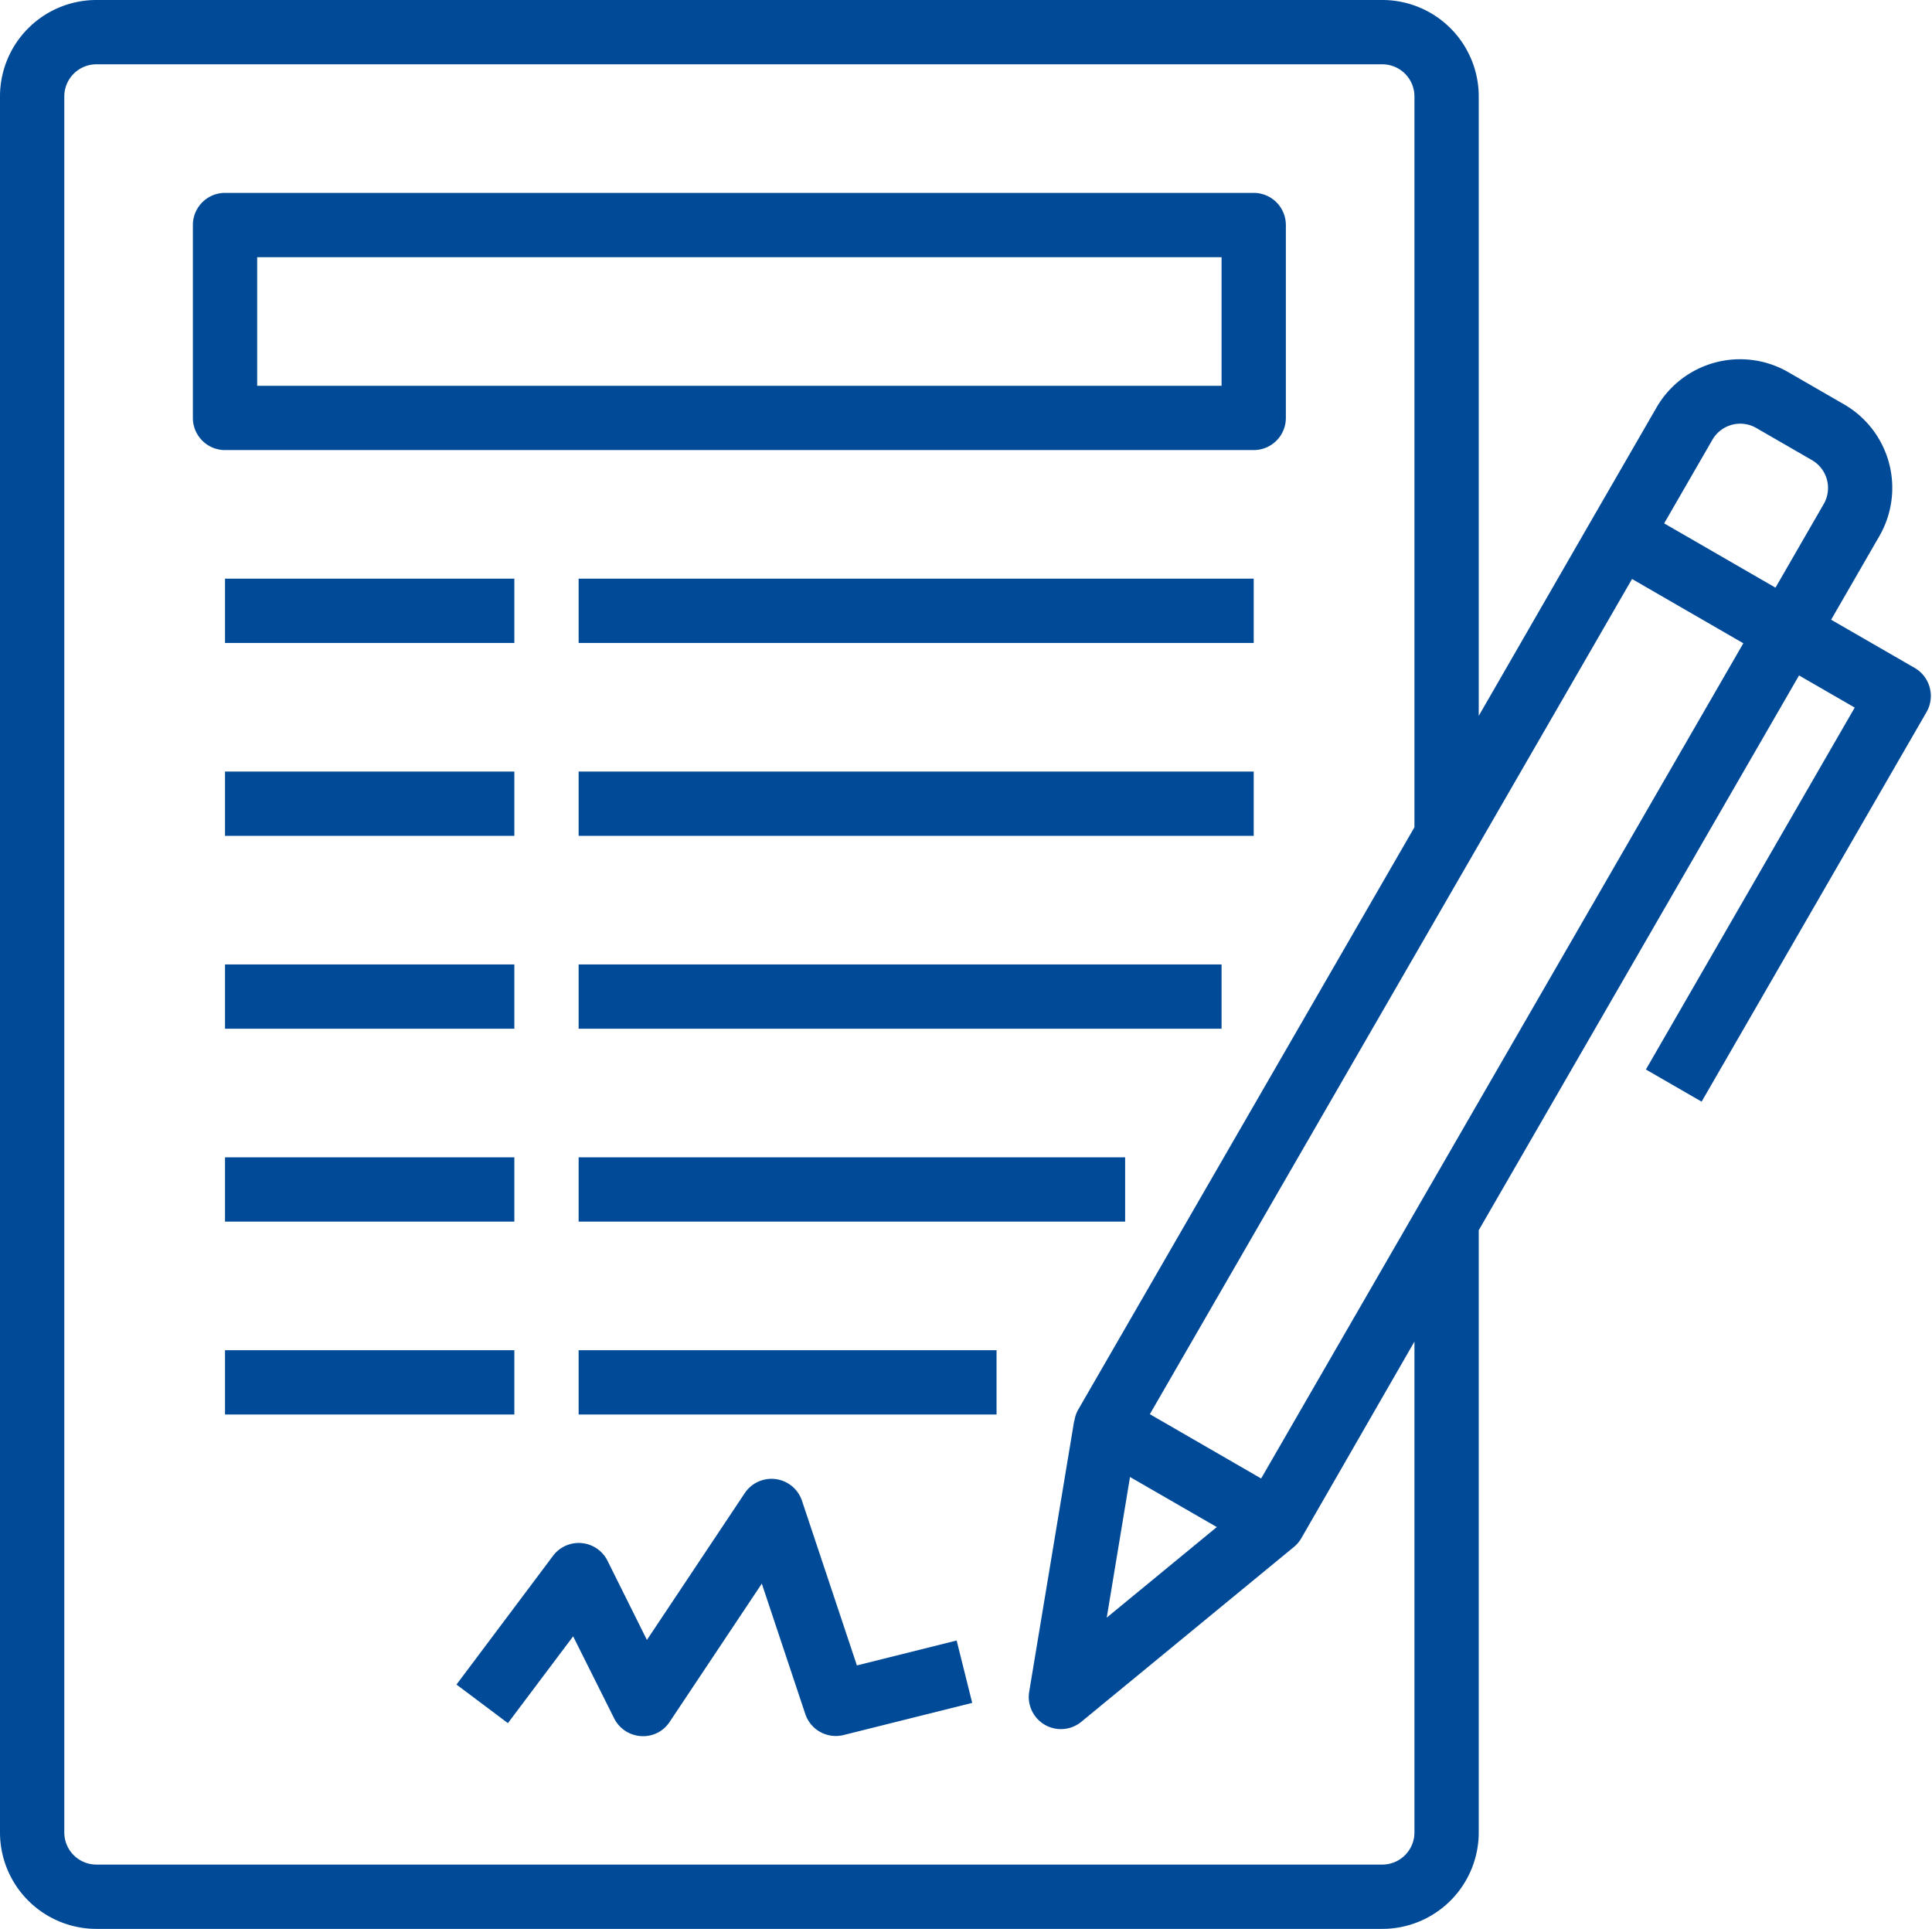 <?xml version="1.0" encoding="UTF-8" standalone="no"?><svg xmlns="http://www.w3.org/2000/svg" xmlns:xlink="http://www.w3.org/1999/xlink" fill="#004a98" height="60" preserveAspectRatio="xMidYMid meet" version="1" viewBox="2.0 2.0 60.1 60.0" width="60.1" zoomAndPan="magnify"><g id="change1_1"><path d="M41,16a1,1,0,0,0,1-1V9a1,1,0,0,0-1-1H9A1,1,0,0,0,8,9v6a1,1,0,0,0,1,1ZM10,10H40v4H10Z" fill="inherit"/><path d="M9 20H18V22H9z" fill="inherit"/><path d="M20 20H41V22H20z" fill="inherit"/><path d="M9 26H18V28H9z" fill="inherit"/><path d="M20 26H41V28H20z" fill="inherit"/><path d="M9 32H18V34H9z" fill="inherit"/><path d="M20 32H40V34H20z" fill="inherit"/><path d="M9 38H18V40H9z" fill="inherit"/><path d="M20 38H37V40H20z" fill="inherit"/><path d="M9 44H18V46H9z" fill="inherit"/><path d="M20 44H33V46H20z" fill="inherit"/><path d="M28.656,53.805l-1.708-5.121a1,1,0,0,0-1.78-.239l-3.044,4.567L20.9,50.553a1,1,0,0,0-1.7-.153l-3,4,1.6,1.2,2.029-2.7,1.276,2.552a1,1,0,0,0,.832.551.98.98,0,0,0,.895-.443l2.866-4.3,1.354,4.06A1,1,0,0,0,28,56a1.01,1.01,0,0,0,.243-.03l4-1-.484-1.94Z" fill="inherit"/><path d="M62.028,23.385a1,1,0,0,0-.466-.608l-2.6-1.5,1.5-2.6a3,3,0,0,0-1.1-4.1l-1.732-1a3,3,0,0,0-4.1,1.1l-2,3.464L48,24.268V5a3,3,0,0,0-3-3H5A3,3,0,0,0,2,5V59a3,3,0,0,0,3,3H45a3,3,0,0,0,3-3V40.268L57.964,23.01l1.732,1L53.2,35.268l1.733,1,7-12.124A1,1,0,0,0,62.028,23.385Zm-6.759-7.706a1,1,0,0,1,1.365-.366l1.732,1a1,1,0,0,1,.365,1.367l-1.5,2.6-3.463-2ZM46,59a1,1,0,0,1-1,1H5a1,1,0,0,1-1-1V5A1,1,0,0,1,5,4H45a1,1,0,0,1,1,1V27.732L35.536,45.856a.987.987,0,0,0-.113.337h-.007l-1.4,8.429a1,1,0,0,0,1.622.936l6.6-5.428,0,0a1.006,1.006,0,0,0,.235-.268L46,43.732ZM37.152,47.944l2.7,1.557-3.424,2.817Zm4.079.046-3.462-2,15-25.98,3.462,2Z" fill="inherit"/></g></svg>